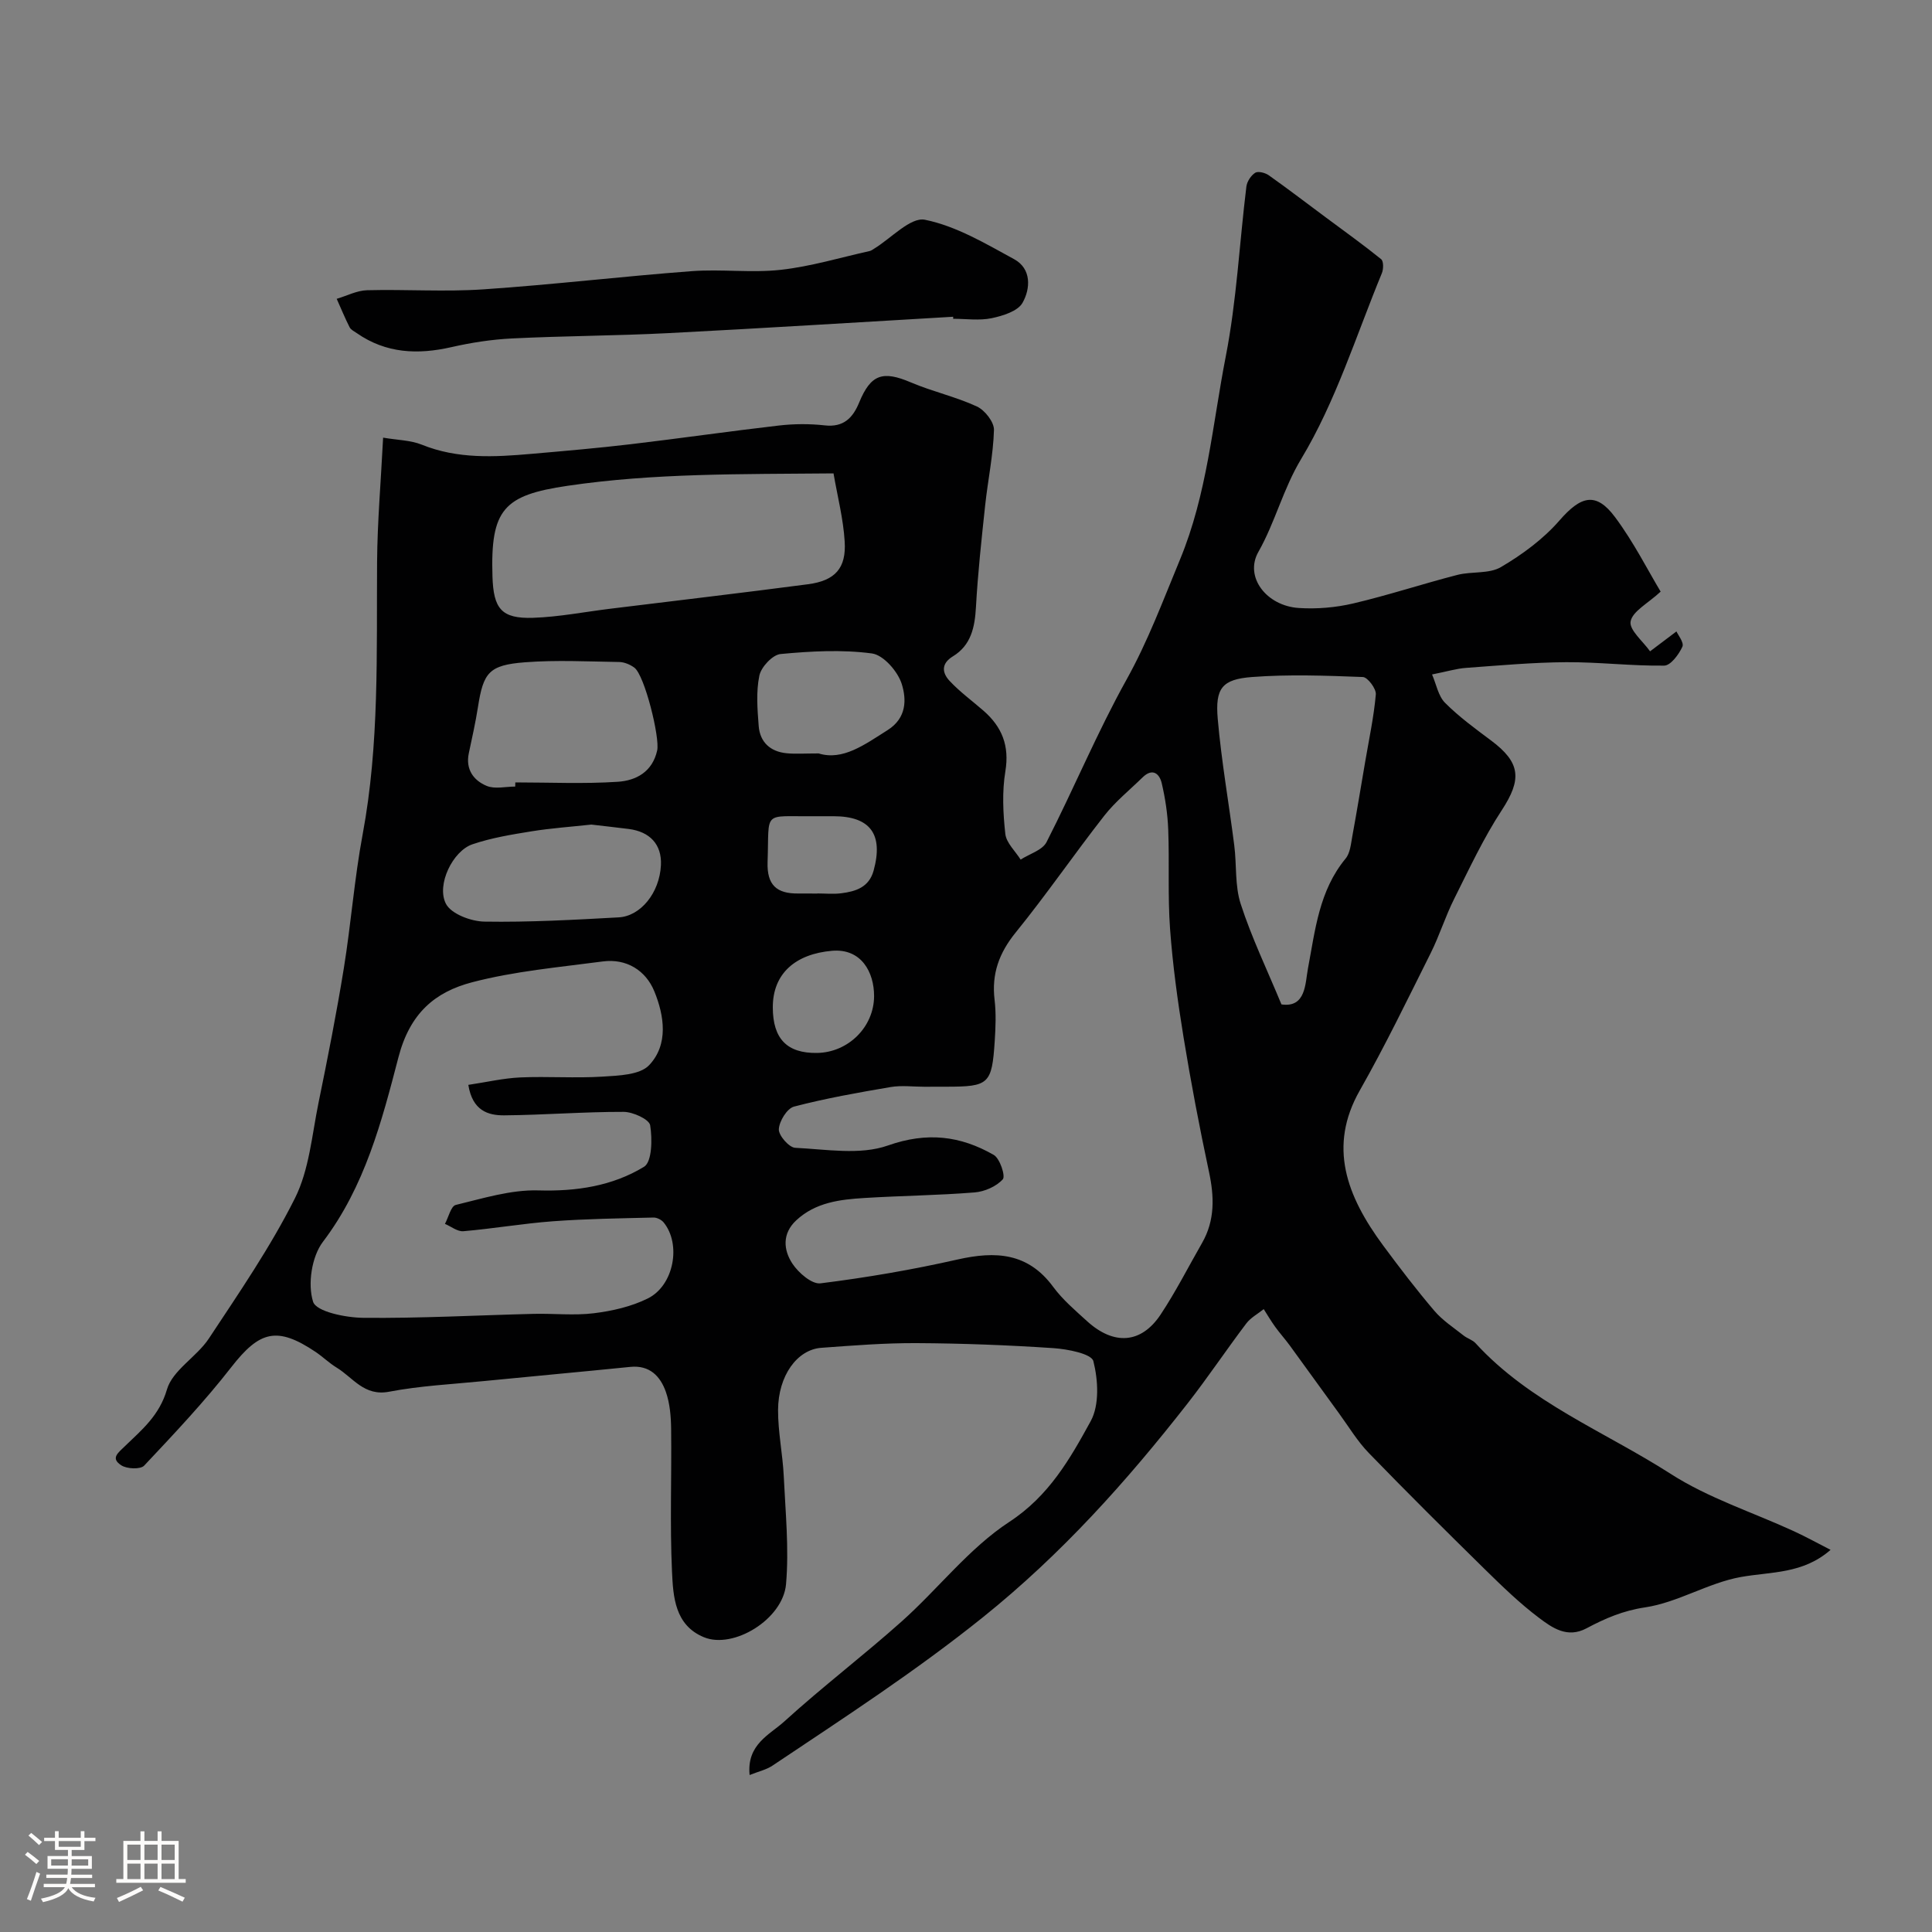 <svg enable-background="new 0 0 400 400" viewBox="0 0 400 400" xmlns="http://www.w3.org/2000/svg"><rect x="0" y="0" width="400" height="400" fill="#808080" stroke="none"/><path d="m5.17 384 .55-.58c.85.61 1.65 1.24 2.4 1.87l-.59.64c-.83-.73-1.62-1.38-2.36-1.93m1.22 9.53-.82-.34c.71-1.76 1.37-3.64 1.98-5.63.24.13.5.25.76.36-.6 1.67-1.24 3.54-1.92 5.61m-.5-13.5.57-.54c.56.44 1.31 1.06 2.26 1.87l-.64.64c-.68-.66-1.41-1.32-2.19-1.97m3.25.46h2.24v-1.36h.77v1.36h4.57v-1.36h.76v1.36h2.28v.69h-2.28v1.84h-2.64v1.26h4.18v2.64h-4.21c0 .45-.02.86-.05 1.21h4.32v.69h-4.38c-.04.34-.1.75-.19 1.22h5.15v.69h-4.82c.87 1.19 2.51 1.92 4.93 2.19-.17.31-.3.57-.37.76-2.77-.49-4.52-1.41-5.26-2.76-.56 1.26-2.3 2.23-5.24 2.9-.12-.24-.26-.48-.43-.72 2.73-.55 4.38-1.34 4.96-2.38h-4.38v-.69h4.65c.1-.38.17-.79.21-1.22h-4.32v-.69h4.4c.03-.34.05-.75.05-1.21h-4.2v-2.64h4.23v-1.26h-2.69v-1.84h-2.24zm1.46 4.46v1.29h3.45c.01-.4.02-.57.01-.53v-.32-.45h-3.46zm1.55-2.59h4.57v-1.19h-4.57zm6.11 2.59h-3.42v.77c-.01.19-.01.37-.02.53h3.44v-1.29z" fill="#fcfbfa"/><path d="m32.63 379.16h.82v1.98h3.54v7.89h1.46v.78h-14.37v-.78h1.46v-7.89h3.54v-1.98h.82v1.98h2.73zm-3.49 11.48.5.73c-1.61.82-3.28 1.63-5 2.41-.13-.27-.28-.55-.44-.82 1.75-.72 3.4-1.49 4.94-2.32m-2.78-5.55h2.73v-3.18h-2.73zm0 3.95h2.73v-3.2h-2.73zm3.54-3.95h2.73v-3.18h-2.73zm0 3.95h2.73v-3.2h-2.73zm7.89 4.68c-1.84-.92-3.51-1.7-5.02-2.32l.45-.73c1.89.8 3.57 1.55 5.04 2.23zm-1.62-11.81h-2.73v3.18h2.73zm-2.73 7.13h2.73v-3.2h-2.73z" fill="#fcfbfa"/><g fill="#010102"><path d="m79.32 90.61c2.97.51 5.69.52 8.02 1.46 7.4 2.99 15 2.57 22.65 1.9 6.87-.6 13.75-1.19 20.59-2 10.24-1.21 20.45-2.69 30.69-3.87 3.13-.36 6.36-.38 9.48-.03 3.91.44 5.82-1.55 7.13-4.73 2.41-5.86 4.88-6.65 10.7-4.17 4.46 1.9 9.29 2.96 13.68 4.99 1.64.76 3.57 3.22 3.53 4.85-.15 5.21-1.26 10.38-1.82 15.59-.75 7.02-1.52 14.05-1.91 21.09-.23 4.17-1.01 7.9-4.76 10.19-2.55 1.56-2.21 3.47-.69 5.1 2.12 2.27 4.68 4.13 7.04 6.19 3.81 3.34 5.37 7.24 4.5 12.52-.7 4.22-.48 8.68-.01 12.96.21 1.87 2.06 3.55 3.17 5.32 1.84-1.19 4.51-1.94 5.37-3.63 5.68-11.12 10.48-22.71 16.54-33.6 4.46-8.01 7.57-16.41 11.05-24.8 5.67-13.66 6.76-28.08 9.52-42.19 2.25-11.54 2.82-23.41 4.26-35.12.13-1.05.95-2.3 1.83-2.86.61-.38 2.08 0 2.82.53 4 2.83 7.89 5.82 11.83 8.74 3.83 2.85 7.72 5.63 11.43 8.63.51.42.49 2.06.14 2.89-5.34 12.94-9.55 26.58-16.7 38.45-3.77 6.26-5.37 13.09-8.87 19.26-2.93 5.17 1.67 11.18 8.39 11.61 3.72.24 7.61-.09 11.24-.94 7.25-1.7 14.34-4.05 21.56-5.91 2.98-.77 6.58-.17 9.05-1.63 4.42-2.6 8.76-5.8 12.1-9.64 4.44-5.1 7.56-6 11.52-.68 3.85 5.17 6.79 11.02 9.43 15.41-2.68 2.48-5.82 4.06-6.22 6.17-.33 1.75 2.56 4.11 4.03 6.19 1.59-1.2 3.17-2.39 5.46-4.12.29.68 1.62 2.31 1.23 3.17-.73 1.6-2.43 3.89-3.76 3.91-6.76.09-13.53-.75-20.29-.71-6.92.04-13.85.68-20.76 1.18-1.94.14-3.84.73-7.02 1.36.88 2.02 1.28 4.45 2.69 5.87 2.87 2.88 6.21 5.32 9.49 7.77 6.21 4.62 6.43 8.09 2.24 14.49-3.79 5.79-6.74 12.14-9.85 18.35-1.82 3.63-3.03 7.56-4.84 11.19-4.78 9.55-9.43 19.19-14.7 28.47-6.57 11.57-2.76 21.79 4.85 32.09 3.4 4.6 6.89 9.16 10.59 13.51 1.7 2 4 3.49 6.08 5.14.76.6 1.82.88 2.45 1.57 11.25 12.31 26.78 18.31 40.41 27.06 7.81 5.02 16.96 7.94 25.48 11.86 2.59 1.19 5.09 2.58 7.62 3.87-5.73 5.02-12.28 4.5-18.56 5.62-6.77 1.21-13.07 5.28-19.84 6.29-4.59.68-8.33 2.31-12.14 4.34-3.98 2.12-7.1-.12-9.85-2.19-3.94-2.97-7.53-6.45-11.06-9.91-8.13-7.99-16.23-16.02-24.15-24.2-2.37-2.44-4.16-5.45-6.18-8.22-3.41-4.67-6.78-9.38-10.19-14.05-.96-1.31-2.05-2.52-3-3.83-.86-1.19-1.6-2.45-2.39-3.69-1.22.98-2.69 1.76-3.61 2.97-4.14 5.47-7.96 11.19-12.18 16.59-12.63 16.15-26.09 31.18-42.34 44.23-13.99 11.23-28.82 20.85-43.6 30.74-1.23.82-2.78 1.16-4.71 1.93-.64-6.36 4.18-8.36 7.17-11.08 7.89-7.18 16.41-13.66 24.37-20.77 7.54-6.74 13.9-15.11 22.23-20.56 8.23-5.39 12.57-13.05 16.85-20.86 1.83-3.35 1.54-8.51.55-12.42-.39-1.53-5.32-2.49-8.24-2.69-9.41-.63-18.86-.99-28.29-1.04-6.6-.04-13.21.49-19.8.97-5.01.37-8.92 5.78-8.95 12.87-.02 4.57.96 9.14 1.18 13.73.35 7.44 1.11 14.95.47 22.33-.63 7.28-10.89 13.51-17 10.99-6.04-2.49-6.37-8.4-6.61-13.61-.45-9.81-.06-19.66-.18-29.49-.03-2.59-.25-5.31-1.1-7.72-1.14-3.22-3.35-5.55-7.34-5.15-10.12 1.02-20.26 1.94-30.38 2.94-6.53.65-13.14.97-19.57 2.2-5.18.99-7.46-2.92-10.86-4.99-1.53-.93-2.84-2.22-4.33-3.23-8.02-5.38-11.62-4.39-17.5 3.16-5.56 7.14-11.81 13.76-18.02 20.36-.77.82-3.59.7-4.75-.07-2.22-1.45-.74-2.51.82-4.01 3.46-3.34 7.08-6.31 8.64-11.67 1.16-4.01 6.16-6.75 8.68-10.56 6.26-9.48 12.75-18.92 17.82-29.04 2.97-5.93 3.52-13.11 4.89-19.79 1.9-9.26 3.73-18.54 5.24-27.86 1.49-9.2 2.18-18.53 3.89-27.68 3.49-18.69 2.86-37.54 2.99-56.38.06-8.28.78-16.54 1.25-25.77zm112.08 134.39c-2.33 0-4.72-.32-6.99.06-6.71 1.14-13.44 2.33-20.02 4.05-1.44.38-3.06 3.02-3.14 4.69-.06 1.28 2.11 3.77 3.38 3.84 6.43.31 13.44 1.56 19.21-.48 8.12-2.86 15.01-2 21.9 1.95 1.28.73 2.47 4.39 1.88 5.05-1.34 1.49-3.78 2.56-5.86 2.72-7.57.61-15.19.68-22.78 1.15-5.06.31-10.12.9-14.12 4.62-2.96 2.75-2.66 6.14-.81 8.96 1.25 1.9 4.04 4.32 5.83 4.09 9.53-1.19 19.03-2.82 28.4-4.94 7.85-1.77 14.55-1.42 19.77 5.67 1.95 2.65 4.55 4.86 7.01 7.1 5.56 5.06 11.22 4.67 15.23-1.36 3.15-4.75 5.74-9.87 8.58-14.82 2.7-4.71 2.54-9.6 1.43-14.77-1.97-9.23-3.74-18.52-5.26-27.83-1.21-7.42-2.24-14.91-2.79-22.4-.5-6.82-.12-13.7-.38-20.55-.12-3.24-.61-6.51-1.35-9.66-.47-1.98-1.91-3.18-3.94-1.21-2.67 2.61-5.63 5-7.92 7.91-6.25 7.98-11.99 16.36-18.37 24.22-3.44 4.24-5.02 8.57-4.37 13.96.33 2.79.21 5.67.03 8.49-.59 8.97-1.18 9.48-10.07 9.48-1.49.01-2.98.01-4.48.01zm-94.44-.39c3.77-.56 7.25-1.38 10.76-1.54 5.68-.25 11.4.19 17.07-.17 3.31-.21 7.68-.34 9.6-2.36 4.06-4.28 3.14-10.27 1.08-15.3-1.76-4.29-5.73-6.84-10.69-6.18-9.06 1.2-18.25 2.01-27.04 4.31-7.62 2-12.86 6.33-15.25 15.54-3.43 13.19-6.95 26.76-15.63 38.19-2.33 3.07-3.19 8.76-2.04 12.41.65 2.06 6.75 3.3 10.41 3.33 11.75.12 23.51-.53 35.27-.82 4.16-.1 8.37.38 12.47-.13 3.8-.47 7.75-1.37 11.15-3.06 5.43-2.69 6.96-11.26 3.27-15.75-.45-.55-1.4-1.02-2.1-1-6.94.17-13.89.26-20.81.77-6.2.46-12.35 1.53-18.54 2.06-1.22.11-2.54-.98-3.82-1.52.74-1.36 1.24-3.68 2.24-3.92 5.63-1.36 11.41-3.17 17.09-3.01 7.89.23 15.33-.9 21.89-4.89 1.66-1.01 1.73-5.76 1.27-8.59-.2-1.24-3.57-2.78-5.5-2.78-8.25-.02-16.49.65-24.74.72-3.3.02-6.55-.95-7.41-6.31zm75.61-126.6c-19.24.18-37.1-.08-55.07 2.57-13.2 1.94-15.98 4.84-15.54 18.78.21 6.65 1.83 8.77 8.42 8.55 5.37-.18 10.71-1.24 16.06-1.89 13.62-1.68 27.25-3.27 40.86-5.06 5.6-.74 7.94-3.32 7.58-8.87-.28-4.65-1.47-9.23-2.31-14.08zm92.74 109.94c5.11.76 4.91-4.42 5.49-7.45 1.51-8 2.3-16.09 7.79-22.74.95-1.14 1.1-3.03 1.39-4.61.94-5.12 1.78-10.26 2.66-15.4.79-4.66 1.8-9.3 2.21-13.99.1-1.16-1.69-3.55-2.68-3.59-7.64-.29-15.34-.58-22.95 0-6.21.47-7.65 2.31-7.1 8.66.76 8.76 2.31 17.46 3.42 26.19.52 4.05.1 8.36 1.34 12.15 2.24 6.92 5.42 13.51 8.43 20.78zm-158.64-45.1c.01-.29.01-.57.02-.86 7.08 0 14.17.33 21.22-.13 3.74-.25 7.15-2.01 8.15-6.48.59-2.66-2.58-15.53-4.71-17.14-.87-.65-2.08-1.16-3.15-1.18-6.51-.1-13.05-.44-19.52.06-7.46.58-8.61 2.11-9.73 9.3-.5 3.2-1.22 6.37-1.89 9.54-.7 3.33.99 5.63 3.7 6.75 1.7.71 3.92.14 5.91.14zm15.76 7.87c-4.2.46-8.3.74-12.34 1.39-4.14.67-8.35 1.35-12.3 2.7-4.02 1.37-7.49 8.36-5.47 12.3 1.08 2.11 5.2 3.66 7.98 3.7 9.26.15 18.54-.37 27.8-.88 4.51-.25 8.46-5.05 8.74-10.82.2-4.29-2.3-6.92-6.67-7.48-2.6-.33-5.2-.61-7.74-.91zm47.06-14.73c4.99 1.54 9.49-1.8 14.28-4.83 3.99-2.52 3.91-6.4 2.93-9.54-.81-2.6-3.79-6.01-6.17-6.33-6.21-.83-12.65-.47-18.93.12-1.65.16-4.01 2.68-4.38 4.46-.7 3.35-.41 6.97-.14 10.44.26 3.36 2.42 5.31 5.77 5.64 1.82.18 3.66.04 6.64.04zm-9.49 52.58c.01 6.5 2.95 9.53 9.17 9.43 6.42-.1 11.78-5.34 11.8-11.77.01-4.9-2.61-9.9-8.7-9.38-7.51.65-12.28 4.64-12.27 11.72zm9.22-23.57c0-.01 0-.01 0-.02 1.66 0 3.34.17 4.97-.04 2.99-.38 5.73-1.24 6.68-4.68 2.07-7.52-.67-11.27-8.31-11.27-1.33 0-2.65-.01-3.98 0-10.85.12-9.28-1.39-9.66 9.46-.17 4.83 1.92 6.58 6.32 6.54 1.32 0 2.65.01 3.98.01z"/><path d="m197.34 65.58c-19.66 1.14-39.31 2.38-58.97 3.39-10.77.55-21.56.57-32.34 1.1-4.21.21-8.45.86-12.57 1.8-6.97 1.59-13.53 1.31-19.58-2.89-.54-.37-1.23-.7-1.5-1.23-.97-1.92-1.79-3.91-2.67-5.88 2.09-.62 4.17-1.72 6.27-1.78 8.02-.21 16.08.36 24.07-.18 14.41-.97 28.77-2.69 43.17-3.77 6.13-.46 12.37.4 18.46-.28 6.2-.69 12.27-2.53 18.39-3.89.31-.07.59-.29.87-.46 3.56-2.16 7.58-6.62 10.57-6.01 6.46 1.31 12.54 4.93 18.47 8.17 3.6 1.97 3.39 6.09 1.72 9.03-.99 1.74-4.08 2.69-6.39 3.18-2.55.53-5.3.12-7.97.12.02-.14.01-.28 0-.42z"/></g></svg>